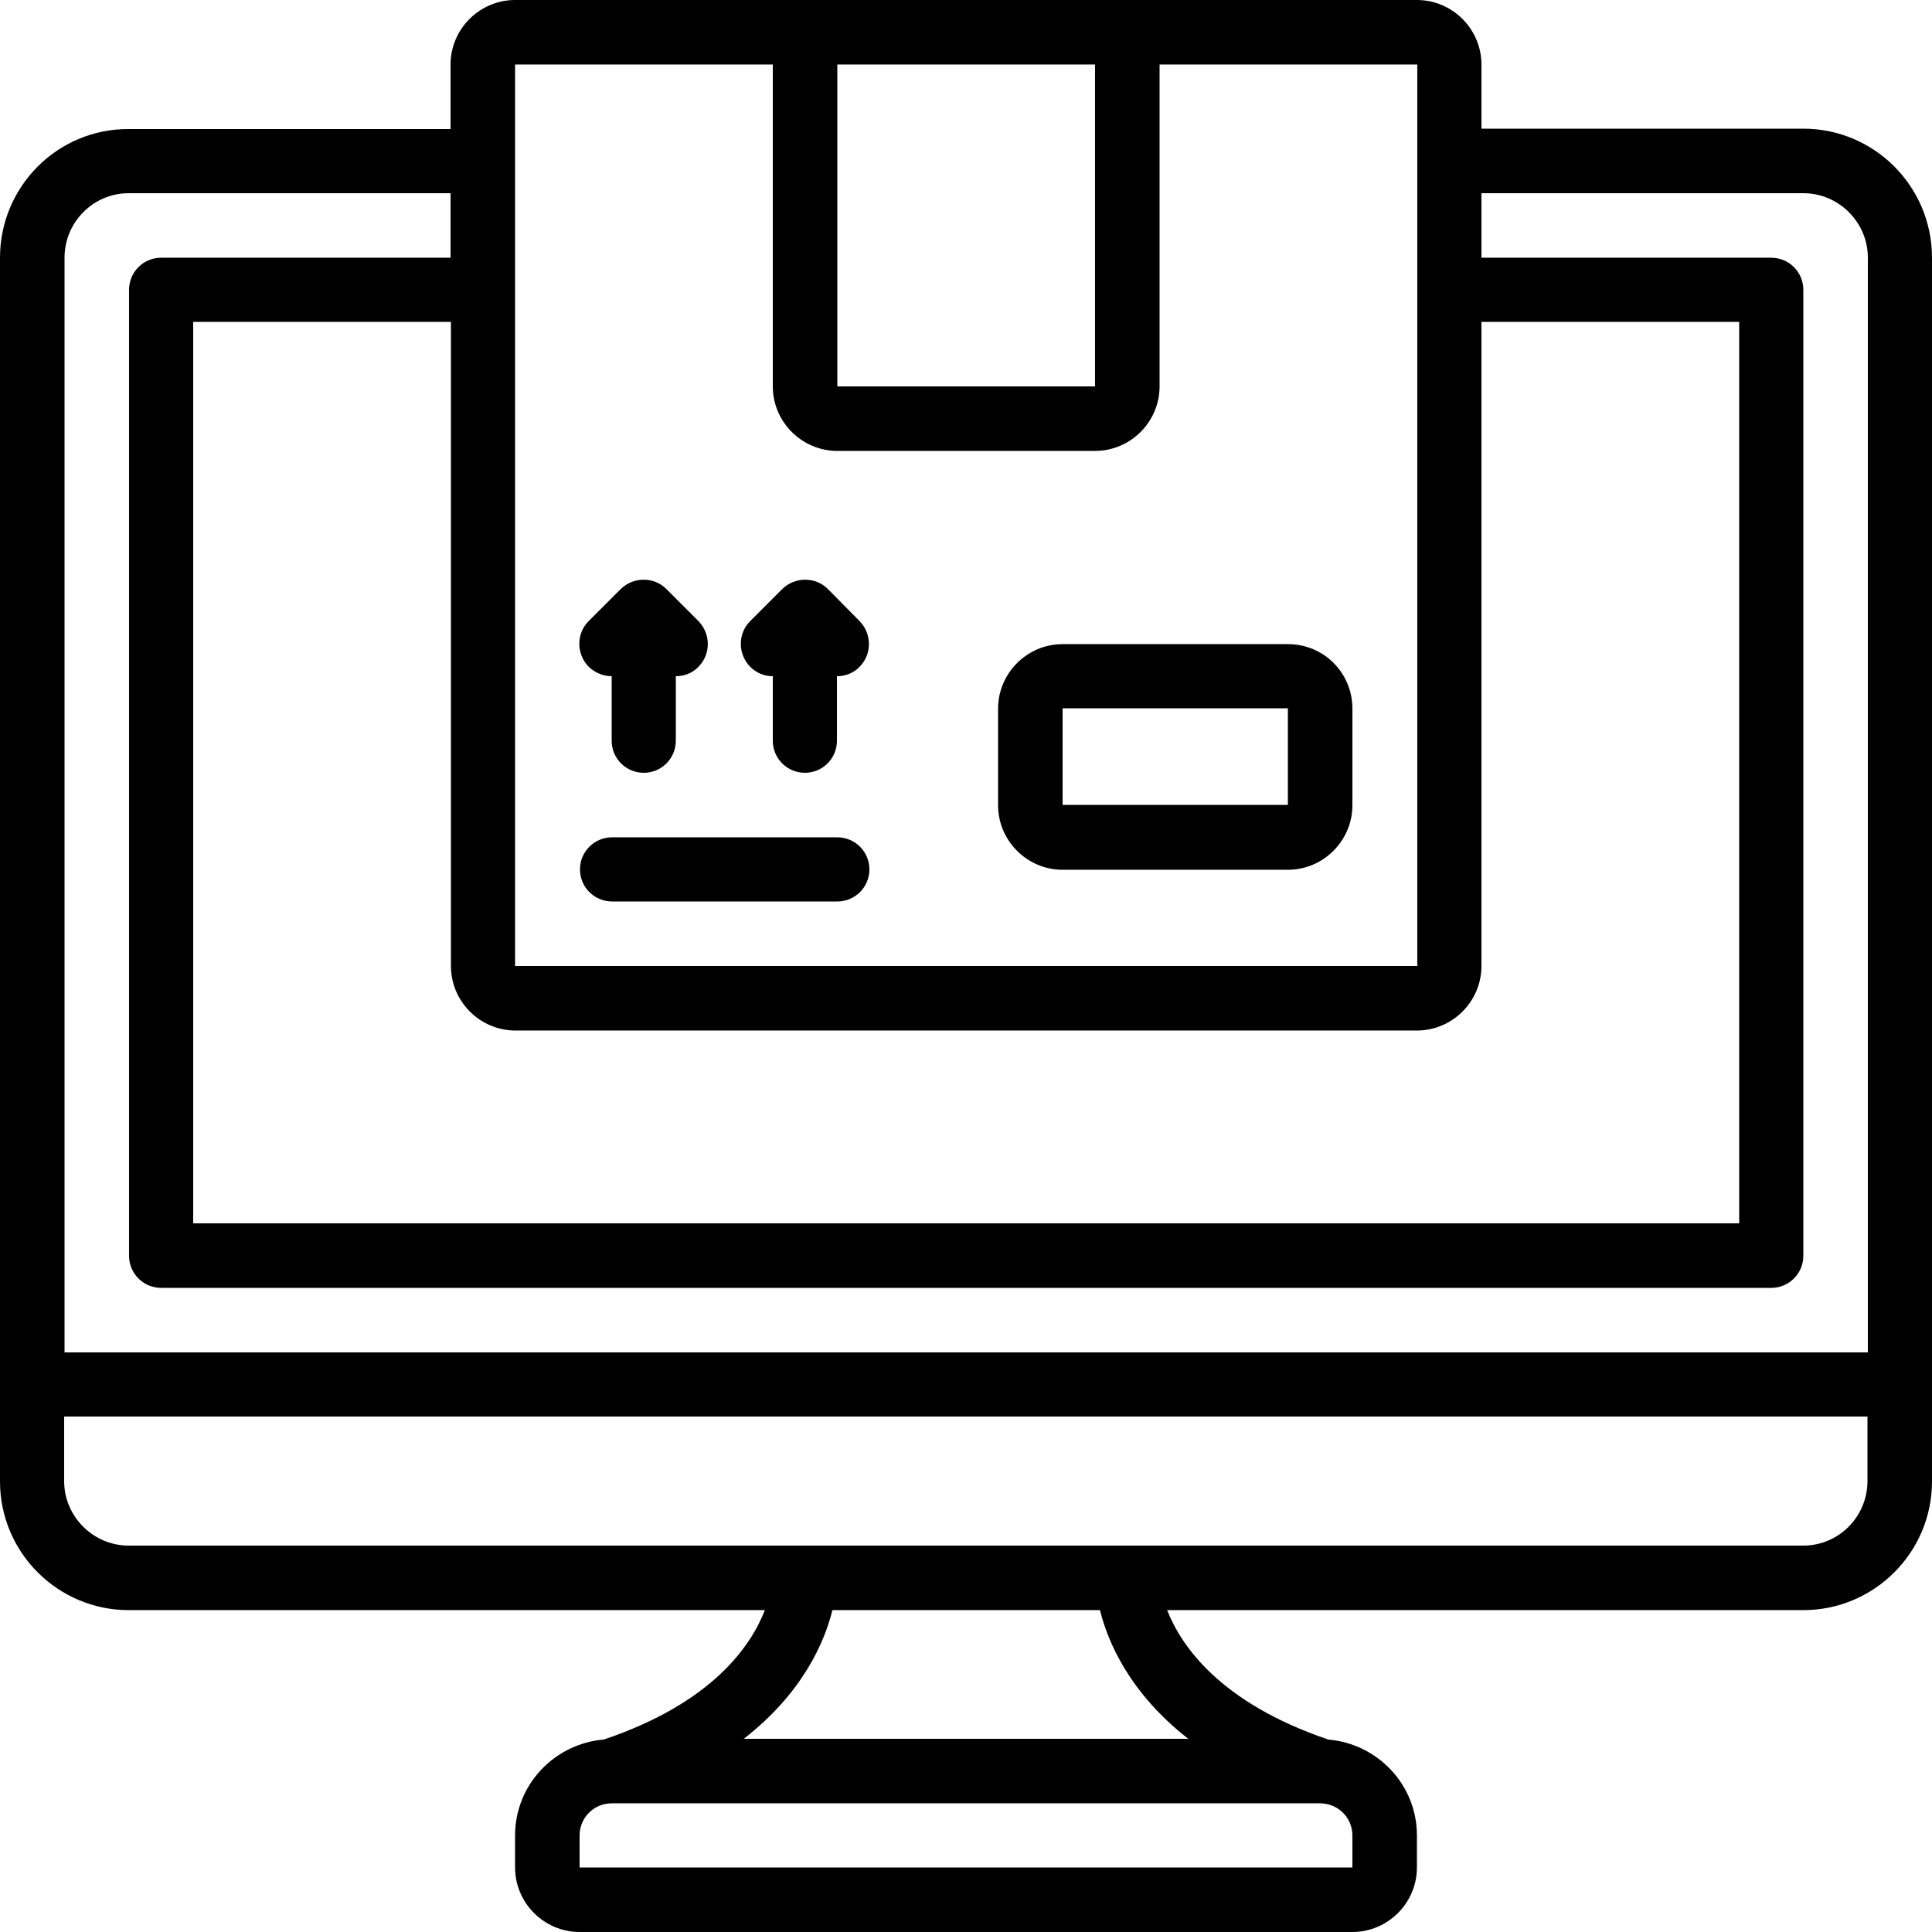 <?xml version="1.0" encoding="utf-8"?>
<!-- Generator: Adobe Illustrator 27.2.0, SVG Export Plug-In . SVG Version: 6.00 Build 0)  -->
<svg version="1.1" id="Icons" xmlns="http://www.w3.org/2000/svg" xmlns:xlink="http://www.w3.org/1999/xlink" x="0px" y="0px"
	 viewBox="0 0 512 512" style="enable-background:new 0 0 512 512;" xml:space="preserve">
<g>
	<path d="M341.3,170.7h-59.7c-9.4,0-17.1,7.7-17.1,17.1v25.6c0,9.4,7.7,17.1,17.1,17.1h59.7c9.4,0,17.1-7.7,17.1-17.1v-25.6
		C358.4,178.3,350.8,170.7,341.3,170.7z M281.6,213.3v-25.6h59.7l0,25.6H281.6z"/>
	<path d="M477.9,34.1h-85.3V17.1c0-9.4-7.7-17.1-17.1-17.1H136.5c-9.4,0-17.1,7.7-17.1,17.1v17.1H34.1C15.3,34.1,0,49.4,0,68.3
		v324.3c0,18.8,15.3,34.1,34.1,34.1h168.6c-3.7,9.5-13.9,24.6-42.7,34.3c-13.1,1.1-23.5,12-23.5,25.4v8.5c0,9.4,7.7,17.1,17.1,17.1
		h204.8c9.4,0,17.1-7.7,17.1-17.1v-8.5c0-13.4-10.4-24.3-23.5-25.4c-28.8-9.8-39-24.9-42.7-34.3h168.6c18.8,0,34.1-15.3,34.1-34.1
		V68.3C512,49.4,496.7,34.1,477.9,34.1L477.9,34.1z M221.9,17.1h68.3v85.3h-68.3V17.1z M136.5,17.1h68.3v85.3
		c0,9.4,7.7,17.1,17.1,17.1h68.3c9.4,0,17.1-7.7,17.1-17.1V17.1h68.3V256H136.5V17.1z M375.5,273.1c9.4,0,17.1-7.7,17.1-17.1V85.3
		h68.3v238.9H51.2V85.3h68.3V256c0,9.4,7.7,17.1,17.1,17.1H375.5z M34.1,51.2h85.3v17.1H42.7c-4.7,0-8.5,3.8-8.5,8.5v256
		c0,4.7,3.8,8.5,8.5,8.5h426.7c4.7,0,8.5-3.8,8.5-8.5v-256c0-4.7-3.8-8.5-8.5-8.5h-76.8V51.2h85.3c9.4,0,17.1,7.7,17.1,17.1v290.1
		H17.1V68.3C17.1,58.9,24.7,51.2,34.1,51.2z M358.4,486.4l0,8.5H153.6v-8.5c0-4.7,3.8-8.5,8.5-8.5h187.7
		C354.6,477.9,358.4,481.7,358.4,486.4z M314.9,460.8H197.1c15.6-12.1,21.4-25.6,23.5-34.1h70.9
		C293.6,435.2,299.4,448.7,314.9,460.8L314.9,460.8z M477.9,409.6H34.1c-9.4,0-17.1-7.7-17.1-17.1v-17.1h477.9v17.1
		C494.9,401.9,487.3,409.6,477.9,409.6z"/>
	<path d="M221.9,221.9h-59.7c-4.7,0-8.5,3.8-8.5,8.5c0,4.7,3.8,8.5,8.5,8.5h59.7c4.7,0,8.5-3.8,8.5-8.5
		C230.4,225.7,226.6,221.9,221.9,221.9z"/>
	<path d="M162.1,179.2v17.1c0,4.7,3.8,8.5,8.5,8.5s8.5-3.8,8.5-8.5v-17.1c2.2,0,4.4-0.8,6-2.5c3.3-3.3,3.3-8.7,0-12.1l-8.5-8.5
		c-3.3-3.3-8.7-3.3-12.1,0l-8.5,8.5c-3.3,3.3-3.3,8.7,0,12.1C157.8,178.4,160,179.2,162.1,179.2z"/>
	<path d="M219.4,156.1c-3.3-3.3-8.7-3.3-12.1,0l-8.5,8.5c-3.3,3.3-3.3,8.7,0,12.1c1.7,1.7,3.8,2.5,6,2.5v17.1c0,4.7,3.8,8.5,8.5,8.5
		s8.5-3.8,8.5-8.5v-17.1c2.2,0,4.4-0.8,6-2.5c3.3-3.3,3.3-8.7,0-12.1L219.4,156.1z"/>
</g>
</svg>
